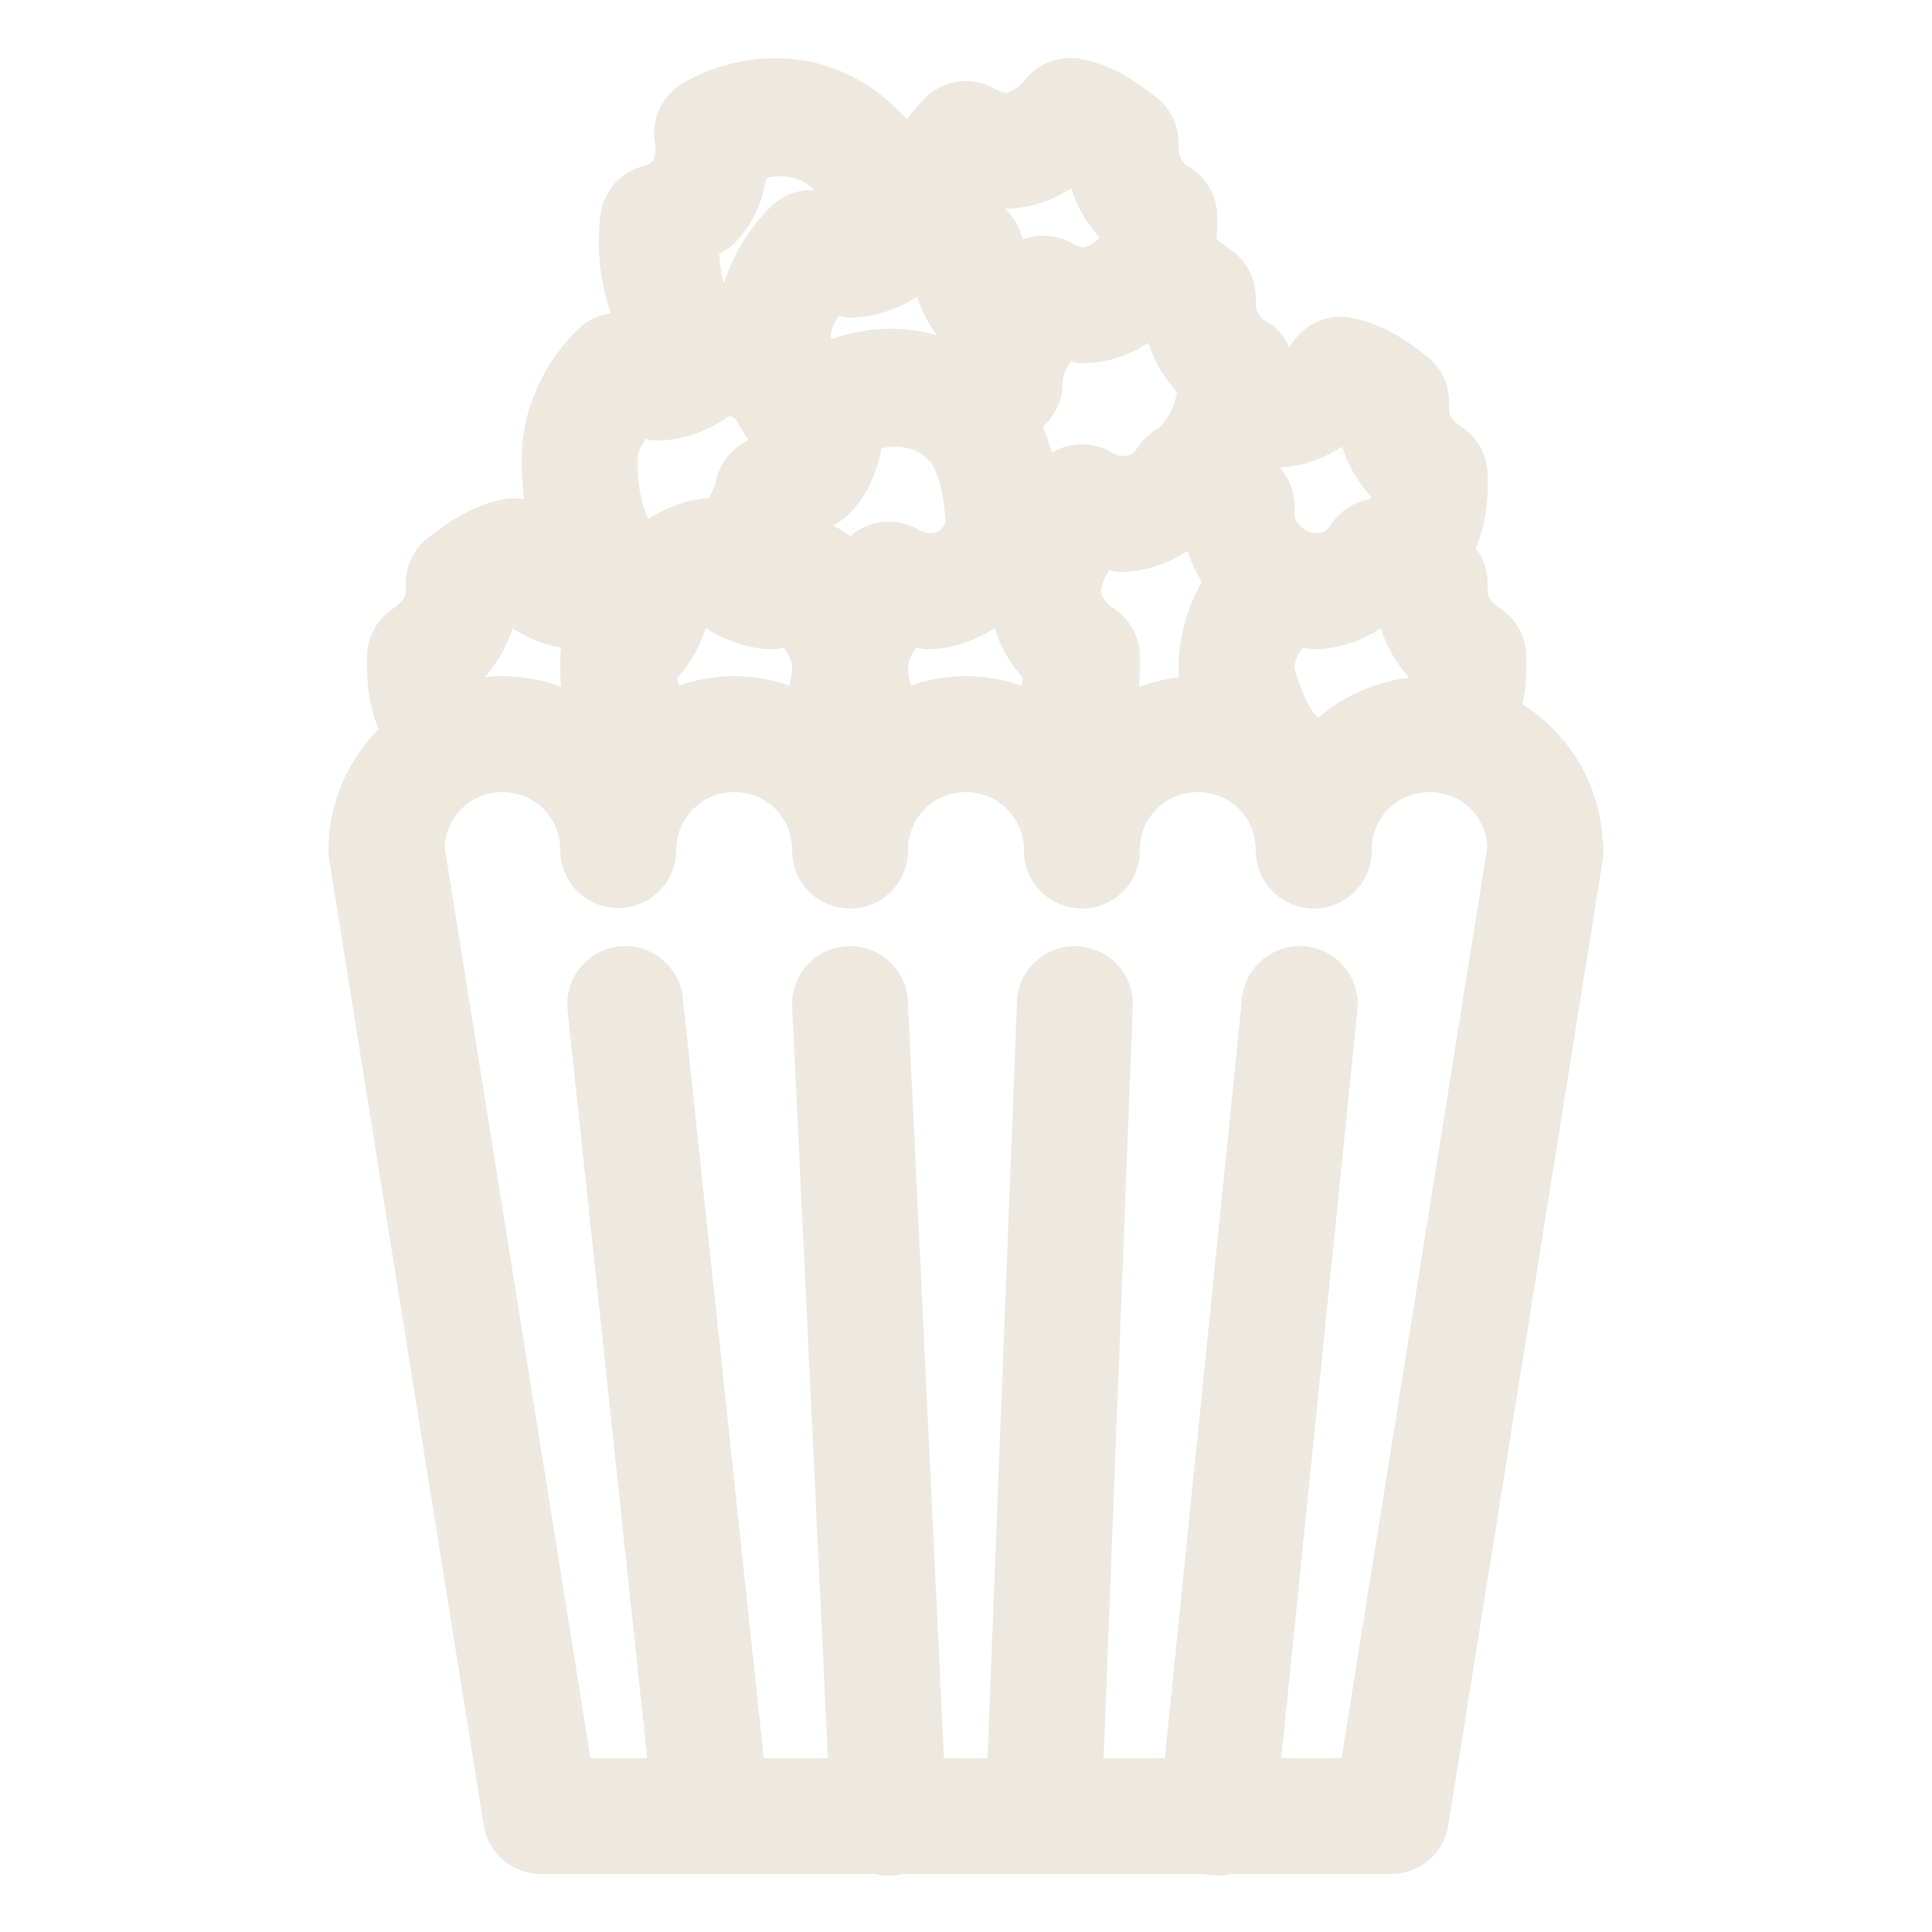 <!DOCTYPE svg PUBLIC "-//W3C//DTD SVG 1.1//EN" "http://www.w3.org/Graphics/SVG/1.1/DTD/svg11.dtd">

<!-- Uploaded to: SVG Repo, www.svgrepo.com, Transformed by: SVG Repo Mixer Tools -->
<svg fill="#ede9e0" width="256px" height="256px" viewBox="0 0 50 50" xmlns="http://www.w3.org/2000/svg" xmlns:xlink="http://www.w3.org/1999/xlink" stroke="#ede9e0" stroke-width="1">

<g id="SVGRepo_bgCarrier" stroke-width="0"/>

<g id="SVGRepo_tracerCarrier" stroke-linecap="round" stroke-linejoin="round"/>

<g id="SVGRepo_iconCarrier">

<path d="M27.697 2 A 1 1 0 0 0 26.92 2.375C26.662 2.697 26.319 2.9 26 2.9C25.922 2.9 25.641 2.825 25.555 2.768 A 1 1 0 0 0 24.293 2.893C23.982 3.204 23.722 3.576 23.508 3.977C23.322 3.67 23.09 3.382 22.805 3.131C22.144 2.481 21.318 2.112 20.461 2.027C20.244 2.006 20.025 2.002 19.807 2.016C19.153 2.055 18.505 2.249 17.924 2.588 A 1 1 0 0 0 17.441 3.615C17.503 3.984 17.438 4.326 17.221 4.543C17.139 4.625 16.995 4.729 16.785 4.781 A 1 1 0 0 0 16.035 5.627C15.909 6.636 16.091 7.786 16.658 8.799C16.622 8.785 16.575 8.781 16.555 8.768 A 1 1 0 0 0 15.293 8.893C14.536 9.65 14 10.704 14 11.9C14 12.826 14.151 13.545 14.357 14.102C14.279 14.035 14.206 13.955 14.133 13.846 A 1 1 0 0 0 13.283 13.4 A 1 1 0 0 0 13.104 13.42C12.327 13.575 11.8 14.001 11.4 14.301 A 1 1 0 0 0 11 15.1L11 15.301C11 15.62 10.832 15.91 10.445 16.168 A 1 1 0 0 0 10 17L10 17.301C10 17.832 10.1 18.43 10.408 18.984C9.555 19.72 9 20.794 9 22 A 1 1 0 0 0 9.012 22.158L13.012 47.158 A 1 1 0 0 0 14 48L18.451 48L22.715 48 A 1 1 0 0 0 23.289 48L31.223 48 A 1 1 0 0 0 31.771 48L36 48 A 1 1 0 0 0 36.988 47.158L40.98 22.201 A 1 1 0 0 0 40.998 22.07 A 1.001 1.001 0 0 0 40.98 21.801C40.907 20.347 40.049 19.101 38.82 18.463C38.948 18.068 39 17.668 39 17.301L39 17 A 1 1 0 0 0 38.555 16.168C38.168 15.91 38 15.62 38 15.301L38 15.1 A 1 1 0 0 0 37.6 14.301C37.596 14.298 37.59 14.294 37.586 14.291C37.898 13.734 38 13.133 38 12.6L38 12.301 A 1 1 0 0 0 37.555 11.469C37.168 11.211 37 10.919 37 10.6L37 10.4 A 1 1 0 0 0 36.6 9.6C36.2 9.3 35.673 8.874 34.896 8.719 A 1 1 0 0 0 34.697 8.699 A 1 1 0 0 0 33.867 9.145C33.638 9.489 33.414 9.6 33 9.6 A 1 1 0 0 0 32.447 8.705C32.245 8.604 32 8.219 32 7.9L32 7.699 A 1 1 0 0 0 31.6 6.9C31.416 6.763 31.196 6.6 30.947 6.447C30.972 6.267 31 6.087 31 5.9L31 5.6 A 1 1 0 0 0 30.447 4.705C30.245 4.604 30 4.219 30 3.9L30 3.699 A 1 1 0 0 0 29.6 2.9C29.2 2.6 28.673 2.175 27.896 2.02 A 1 1 0 0 0 27.697 2 z M 19.93 4.078C20.475 4.012 21.004 4.142 21.42 4.559 A 1 1 0 0 0 21.477 4.609C21.817 4.901 21.998 5.323 22.033 5.717C22.021 5.717 22.012 5.719 22 5.719C21.922 5.719 21.641 5.644 21.555 5.586 A 1 1 0 0 0 20.293 5.711C19.677 6.327 19.224 7.146 19.07 8.072C19.011 8.056 18.959 8.032 18.896 8.02 A 1 1 0 0 0 18.697 8 A 1 1 0 0 0 18.514 8.018C18.495 7.987 18.441 7.908 18.441 7.908 A 1 1 0 0 0 18.434 7.896C18.166 7.45 18.109 6.796 18.098 6.258C18.265 6.147 18.51 6.084 18.635 5.959C19.152 5.442 19.323 4.819 19.383 4.207C19.565 4.145 19.748 4.1 19.93 4.078 z M 27.84 4.176C27.923 4.219 28.015 4.267 28.115 4.334C28.211 4.978 28.515 5.522 28.988 5.965C28.984 6.097 28.967 6.225 28.941 6.35 A 1 1 0 0 0 28.92 6.375C28.662 6.697 28.319 6.9 28 6.9C27.922 6.9 27.641 6.825 27.555 6.768 A 1 1 0 0 0 26.293 6.893C26.225 6.961 26.17 7.043 26.105 7.115C26.039 6.988 26 6.857 26 6.719L26 6.518 A 1 1 0 0 0 25.6 5.719C25.466 5.619 25.293 5.502 25.127 5.389C25.227 5.167 25.369 4.959 25.51 4.752C25.674 4.78 25.835 4.9 26 4.9C26.747 4.9 27.337 4.576 27.84 4.176 z M 23.84 6.994C23.926 7.039 24.021 7.088 24.125 7.158C24.237 7.8 24.542 8.337 24.986 8.773C24.978 9.069 24.922 9.298 24.828 9.455C24.388 9.225 23.918 9.075 23.434 9.027C22.682 8.953 21.917 9.105 21.221 9.438C21.094 9.117 21 8.808 21 8.719C21 8.284 21.267 7.929 21.51 7.57C21.674 7.598 21.835 7.719 22 7.719C22.678 7.719 23.3 7.417 23.84 6.994 z M 29.84 8.176C29.923 8.219 30.015 8.267 30.115 8.334C30.21 8.972 30.51 9.511 30.977 9.953C30.96 10.53 30.723 11.057 30.299 11.484 A 1 1 0 0 0 29.867 11.846C29.638 12.19 29.414 12.301 29 12.301C28.922 12.301 28.641 12.226 28.555 12.168 A 1 1 0 0 0 27.293 12.293C27.152 12.434 27.028 12.595 26.904 12.756C26.872 12.521 26.843 12.286 26.787 12.047C26.692 11.642 26.554 11.235 26.338 10.854 A 1 1 0 0 0 27 9.9C27 9.465 27.267 9.11 27.51 8.752C27.674 8.78 27.835 8.9 28 8.9C28.747 8.9 29.337 8.576 29.84 8.176 z M 18.84 10.176C19.009 10.264 19.15 10.313 19.4 10.5 A 1 1 0 0 0 19.443 10.531C19.623 10.894 19.85 11.247 20.16 11.568C20.075 11.646 19.947 11.734 19.758 11.781 A 1 1 0 0 0 19.021 12.549C19.021 12.549 18.942 12.891 18.73 13.211C18.675 13.295 18.621 13.37 18.564 13.436 A 1 1 0 0 0 18.283 13.4 A 1 1 0 0 0 18.104 13.42C17.462 13.548 17.016 13.855 16.646 14.129C16.531 13.966 16.425 13.837 16.33 13.645C16.167 13.314 16 12.82 16 11.9C16 11.465 16.267 11.11 16.51 10.752C16.674 10.78 16.835 10.9 17 10.9C17.678 10.9 18.3 10.599 18.84 10.176 z M 34.84 10.875C34.926 10.92 35.021 10.968 35.125 11.039C35.237 11.682 35.542 12.22 35.986 12.656C35.977 12.984 35.916 13.247 35.801 13.4 A 1 1 0 0 0 35.797 13.404 A 1 1 0 0 0 35.697 13.4 A 1 1 0 0 0 34.867 13.846C34.638 14.19 34.414 14.301 34 14.301C33.922 14.301 33.641 14.226 33.555 14.168C33.168 13.91 33 13.62 33 13.301L33 13.1 A 1 1 0 0 0 32.6 12.301C32.523 12.243 32.415 12.175 32.328 12.111C32.445 11.928 32.557 11.741 32.646 11.539 A 1 1 0 0 0 33 11.6C33.678 11.6 34.3 11.298 34.84 10.875 z M 22.902 11.078C23.448 11.012 23.976 11.142 24.393 11.559 A 1 1 0 0 0 24.449 11.609C24.512 11.663 24.725 12.021 24.838 12.504C24.928 12.888 24.968 13.317 24.984 13.701 A 1 1 0 0 0 24.867 13.846C24.638 14.19 24.414 14.301 24 14.301C23.922 14.301 23.641 14.226 23.555 14.168 A 1 1 0 0 0 22.293 14.293C22.187 14.399 22.097 14.525 22 14.643C21.903 14.525 21.813 14.399 21.707 14.293 A 1 1 0 0 0 20.49 14.141C20.665 13.833 20.718 13.634 20.779 13.422C21.073 13.273 21.415 13.152 21.607 12.959C22.124 12.442 22.296 11.819 22.355 11.207C22.537 11.145 22.721 11.1 22.902 11.078 z M 30.84 13.576C30.926 13.621 31.021 13.67 31.125 13.74C31.211 14.234 31.412 14.665 31.701 15.037C31.277 15.686 31 16.455 31 17.301C31 17.531 31.026 17.767 31.066 18.004C31.044 18.004 31.022 18 31 18C30.145 18 29.362 18.287 28.713 18.754C28.93 18.267 29 17.759 29 17.301L29 17 A 1 1 0 0 0 28.555 16.168C28.168 15.91 28 15.62 28 15.301C28 14.866 28.267 14.511 28.51 14.152C28.674 14.18 28.835 14.301 29 14.301C29.678 14.301 30.3 14 30.84 13.576 z M 13.16 15.576C13.7 16 14.322 16.301 15 16.301C15.102 16.301 15.204 16.292 15.307 16.281 A 1 1 0 0 0 15 17L15 17.301C15 17.749 15.069 18.245 15.275 18.723C14.627 18.27 13.845 18 13 18C12.723 18 12.453 18.03 12.191 18.084C12.082 17.929 12.023 17.676 12.014 17.355C12.458 16.919 12.763 16.383 12.875 15.74C12.979 15.67 13.074 15.621 13.16 15.576 z M 25.84 15.576C25.914 15.615 25.998 15.663 26.086 15.719 A 1 1 0 0 0 26.15 15.842C26.276 16.438 26.566 16.943 26.986 17.355C26.977 17.684 26.916 17.946 26.801 18.1 A 1 1 0 0 0 26.721 18.223C26.721 18.223 26.664 18.308 26.629 18.363C26.132 18.134 25.582 18 25 18C24.396 18 23.825 18.141 23.312 18.387C23.125 18.041 23 17.646 23 17.301C23 16.866 23.267 16.511 23.51 16.152C23.674 16.18 23.835 16.301 24 16.301C24.678 16.301 25.3 16 25.84 15.576 z M 35.84 15.576C35.926 15.621 36.021 15.67 36.125 15.74C36.237 16.383 36.542 16.919 36.986 17.355C36.978 17.636 36.925 17.852 36.84 18.01C35.708 18.056 34.702 18.584 34 19.389C33.992 19.38 33.982 19.374 33.975 19.365 A 1.001 1.001 0 0 0 33.682 18.85C33.371 18.56 33 17.484 33 17.301C33 16.875 33.258 16.526 33.496 16.176 A 1 1 0 0 0 33.525 16.158C33.684 16.191 33.841 16.301 34 16.301C34.678 16.301 35.3 16 35.84 15.576 z M 18.295 15.67C18.803 16.04 19.376 16.301 20 16.301C20.165 16.301 20.326 16.18 20.49 16.152C20.733 16.511 21 16.866 21 17.301C21 17.646 20.875 18.041 20.688 18.387C20.175 18.141 19.604 18 19 18C18.419 18 17.869 18.133 17.369 18.359C17.336 18.307 17.279 18.223 17.279 18.223 A 1 1 0 0 0 17.199 18.1C17.084 17.946 17.023 17.684 17.014 17.355C17.458 16.919 17.763 16.383 17.875 15.74C17.904 15.721 17.926 15.712 17.953 15.695C18.07 15.692 18.185 15.686 18.295 15.67 z M 13 20C14.117 20 15 20.883 15 22 A 1 1 0 1 0 17 22C17 21.345 17.31 20.775 17.787 20.412 A 1.001 1.001 0 0 0 17.895 20.328C18.21 20.121 18.589 20 19 20C20.117 20 21 20.883 21 22 A 1 1 0 0 0 21.916 23.01 A 1 1 0 0 0 22.016 23.014 A 1 1 0 0 0 23 22C23 20.883 23.883 20 25 20C25.404 20 25.774 20.118 26.086 20.318 A 1 1 0 0 0 26.234 20.43C26.699 20.794 27 21.355 27 22 A 1 1 0 0 0 27.916 23.01 A 1 1 0 0 0 28.016 23.014 A 1 1 0 0 0 29 22C29 20.883 29.883 20 31 20C32.117 20 33 20.883 33 22 A 1 1 0 0 0 33.916 23.01 A 1 1 0 0 0 34.016 23.014 A 1 1 0 0 0 35 22C35 20.883 35.883 20 37 20C38.099 20 38.966 20.856 38.994 21.947L35.146 46L32.605 46L34.631 26.102 A 1 1 0 0 0 33.623 24.986 A 1 1 0 0 0 32.641 25.898L30.598 46L28.041 46L28.816 26.039 A 1 1 0 0 0 27.842 24.986 A 1 1 0 0 0 26.818 25.961L26.037 46L23.953 46L22.998 25.953 A 1 1 0 0 0 22.037 24.986 A 1 1 0 0 0 21.002 26.047L21.951 46L19.316 46L17.176 25.895 A 1 1 0 0 0 16.16 24.986 A 1 1 0 0 0 15.188 26.105L17.305 46L14.854 46L11.01 21.977C11.024 20.873 11.893 20 13 20 z"/>

</g>

</svg>